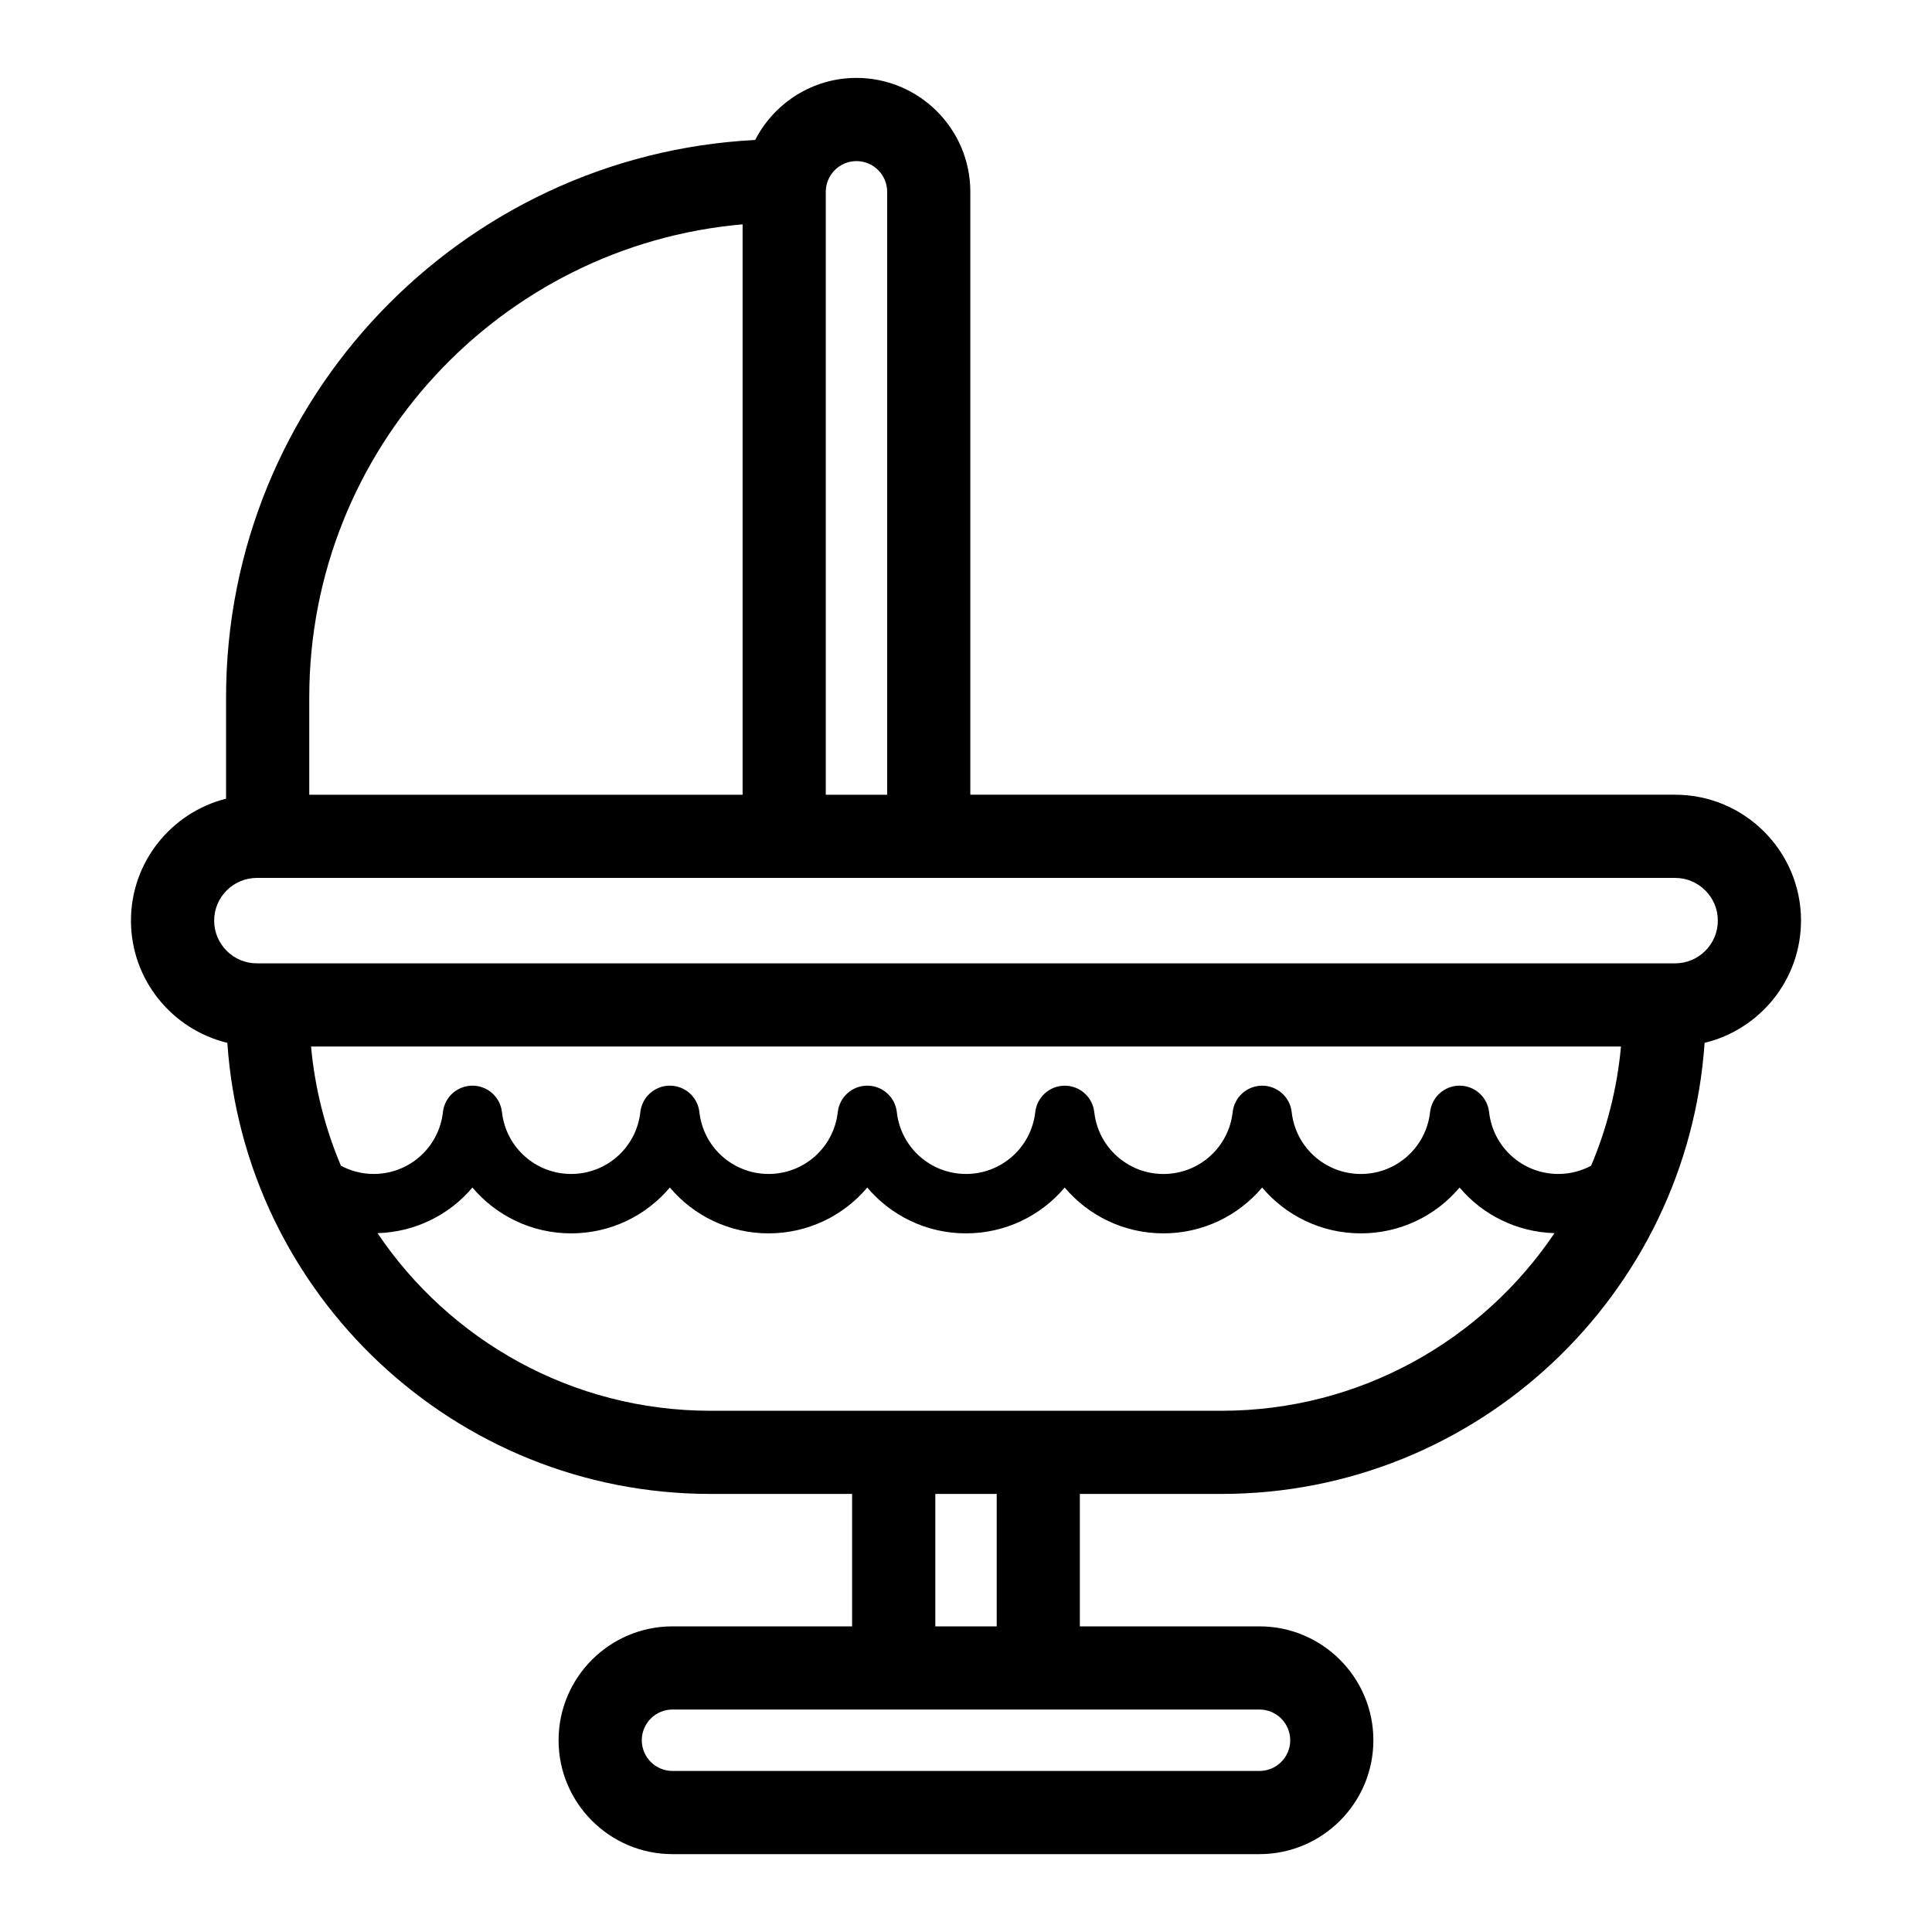 <?xml version="1.0" encoding="UTF-8"?>
<!-- Uploaded to: ICON Repo, www.iconrepo.com, Generator: ICON Repo Mixer Tools -->
<svg fill="#000000" width="800px" height="800px" version="1.1" viewBox="144 144 512 512" xmlns="http://www.w3.org/2000/svg">
 <path d="m621.29 387.97c0-18.395-14.965-33.363-33.363-33.363h-186.78v-159.78c0-16.641-13.539-30.18-30.18-30.18-11.691 0-21.832 6.699-26.836 16.445-77.996 4.012-140.22 68.723-140.22 147.7v26.867c-14.457 3.656-25.203 16.734-25.203 32.309 0 15.695 10.91 28.863 25.539 32.398 4.555 66.672 60.215 119.54 128.02 119.54h37.547v35.098h-47.605c-16.641 0-30.18 13.539-30.18 30.18 0 16.637 13.535 30.18 30.18 30.18h155.57c16.637 0 30.18-13.539 30.18-30.18 0-16.637-13.539-30.18-30.18-30.18h-47.609v-35.098h37.547c67.809 0 123.47-52.863 128.02-119.54 14.633-3.535 25.547-16.699 25.547-32.395zm-258.45-193.14c0-4.488 3.648-8.137 8.133-8.137 4.488 0 8.137 3.648 8.137 8.137v159.78h-16.27zm-22.043 8.621v151.16l-114.84 0.004v-25.812c0-65.691 50.586-119.75 114.84-125.35zm216.17 251.66c-9.414 0-17.301-7.047-18.34-16.395-0.445-3.988-3.812-7.004-7.82-7.004-4.012 0-7.379 3.016-7.82 7.008-1.039 9.344-8.922 16.395-18.336 16.395-9.414 0-17.301-7.047-18.34-16.395-0.445-3.988-3.812-7.004-7.82-7.004-4.012 0-7.379 3.016-7.82 7.008-1.039 9.344-8.922 16.395-18.336 16.395-9.414 0-17.301-7.047-18.34-16.395-0.445-3.988-3.812-7.004-7.82-7.004-4.012 0-7.379 3.016-7.82 7.008-1.055 9.336-8.938 16.383-18.352 16.383s-17.301-7.047-18.336-16.395c-0.445-3.988-3.812-7.004-7.824-7.004-4.012 0-7.379 3.016-7.824 7.004-1.039 9.348-8.922 16.395-18.336 16.395-9.414 0-17.301-7.047-18.336-16.395-0.445-3.988-3.812-7.004-7.824-7.004s-7.379 3.016-7.824 7.004c-1.039 9.348-8.922 16.395-18.336 16.395s-17.301-7.047-18.336-16.395c-0.445-3.988-3.812-7.004-7.824-7.004s-7.379 3.016-7.824 7.004c-1.039 9.348-8.922 16.395-18.336 16.395-3.141 0-6.102-0.793-8.695-2.184-4.18-9.863-6.894-20.484-7.918-31.594h347.15c-1.02 11.105-3.734 21.73-7.918 31.594-2.59 1.391-5.551 2.184-8.691 2.184zm-71.043 150.07c0 4.488-3.648 8.137-8.137 8.137h-155.57c-4.488 0-8.137-3.648-8.137-8.137s3.648-8.137 8.137-8.137h155.57c4.481 0 8.133 3.652 8.133 8.137zm-77.785-30.18h-16.273v-35.094h16.273zm59.586-57.133h-135.45c-36.703 0-69.121-18.699-88.234-47.07 10.035-0.293 19.059-4.863 25.156-12.09 6.297 7.469 15.723 12.145 26.16 12.145s19.863-4.676 26.16-12.145c6.297 7.469 15.723 12.145 26.16 12.145s19.863-4.676 26.16-12.145c6.297 7.469 15.723 12.145 26.16 12.145s19.863-4.676 26.16-12.145c6.301 7.469 15.723 12.145 26.164 12.145 10.441 0 19.863-4.676 26.16-12.145 6.301 7.469 15.723 12.145 26.164 12.145 10.441 0 19.863-4.676 26.16-12.145 6.098 7.227 15.125 11.797 25.156 12.09-19.113 28.371-51.531 47.07-88.238 47.07zm120.2-118.57h-375.85c-6.242 0-11.32-5.074-11.32-11.32 0-6.242 5.078-11.32 11.32-11.32h375.85c6.242 0 11.32 5.074 11.32 11.32-0.004 6.246-5.078 11.32-11.32 11.32z"/>
</svg>